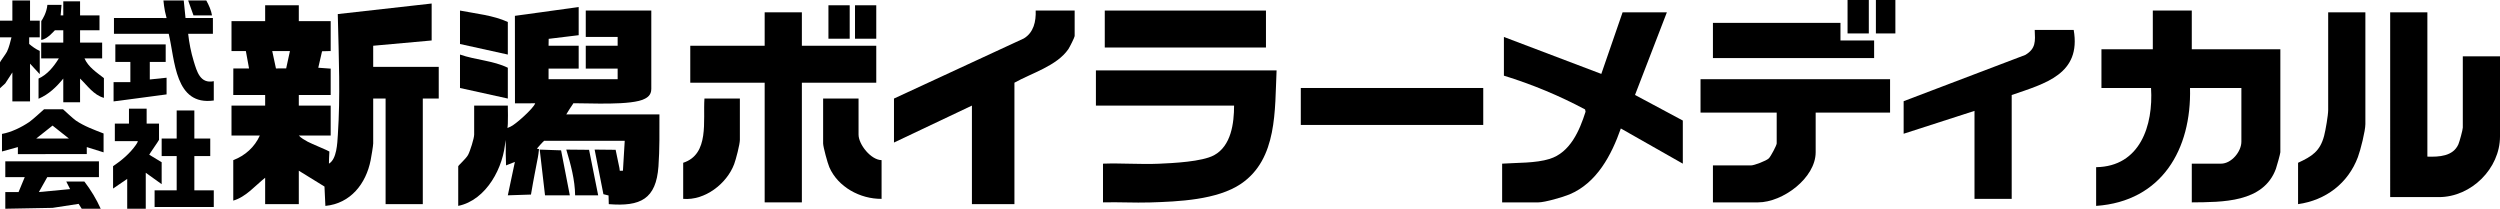 <?xml version="1.0" encoding="UTF-8"?>
<svg id="_レイヤー_2" data-name="レイヤー 2" xmlns="http://www.w3.org/2000/svg" viewBox="0 0 1058.516 88.385">
  <g id="_レイヤー_1-2" data-name="レイヤー 1">
    <path d="M182.766,1.49v15.647l-24.754,2.232.004,8.945h27.75v13.412h-6.75v44.706h-15.75v-44.706h-5.25v19c0,.96-.82,5.785-1.083,7.12-1.967,9.949-8.513,18.322-19.163,19.333l-.382-8.194-10.871-6.71v14.157h-14.25v-11.176c-4.229,3.347-8.096,8.118-13.5,9.686v-17.137c5.022-1.901,9.069-5.553,11.25-10.431h-12v-12.667h14.25v-4.471h-13.5l.024-11.256c3.595,0,5.164,0,6.652,0-.758-3.949-.856-4.903-1.345-7.368-.538,0-1.724-.003-2.47,0-1.712,0-2.617,0-3.611-.003v-12.667h14.25V2.235h14.25v6.706h13.5v12.667l-3.655.096-1.604,6.975,5.259.38v11.176h-13.5v4.471h13.5v12.667h-13.5c.859,1.016,2.634,2.013,3.739,2.62,1.443.794,8.865,3.826,9.207,4.168-.122,2.385-.188,3.595-.188,5.133,3.338-1.971,3.537-8.604,3.774-12.263,1.076-16.601.425-31.736-.035-51.074l39.754-4.467ZM122.767,21.611h-7.503s1.577,7.368,1.577,7.368l4.326-.019,1.6-7.35Z"/>
    <path d="M245.016,2.98v11.922l-12.699,1.542-.051,2.928h12.75v9.686h-12.75v4.471h29.25v-4.471h-13.5v-9.686h13.5v-3.725h-13.5V4.471h27.75v33.157c.033,2.786-1.961,3.745-2.607,4.116-5.349,3.072-24.556,1.878-30.36,1.964-1.231,1.769-2.168,3.3-3.033,4.724h39.44c0,7.316.111,14.764-.411,22.01-.997,13.863-7.615,17.075-21.033,15.995l-.098-3.676-2.176-.533-3.72-18.891,8.897.093c.785,3.983,1.51,7.062,1.611,7.73.062.635.049.515.107.86.019.09.02.126.054.295.49-.01,1.027-.028,1.32-.04.253-4.223.505-8.445.758-12.668h-34.125c-.769.67-2.466,2.61-3.07,3.316.231.065.346.088.477.123,0,0,.302.064.416.098-.231,2.664-.758,4.952-.758,4.952-.465,2.58-1.438,7.147-2.64,14.285l-9.802.319,2.994-14.153-3.739,1.486c-.069-2.1-.048-2.814-.134-4.921-.037-.906.151-2.983-.155-5.845-.576,11.482-8.069,25.502-19.965,27.907v-16.765c0-.317,3.3-3.21,4.163-4.805.866-1.601,2.587-7.064,2.587-8.606v-12.294h14.25c.09,3.265.05,5.376,0,7.771-.027.781-.076.895-.155,1.718.328-.099.816-.312,1.268-.556,1.985-.78,9.854-7.81,10.481-9.914-3.287.016-6.172.069-8.569.015l-.024-37.034,27-3.725Z"/>
    <path d="M928.016,4.471v16.392h37.5v43.588c0,.569-1.535,6.087-1.895,7.059-5.311,14.352-22.664,14.046-35.605,14.177v-16.392h12.375c4.422,0,8.625-5.097,8.625-9.314v-22.725h-21.75c.687,25.874-11.911,47.986-39.75,49.922v-16.392c18.651-.281,24.249-17.686,23.25-33.529h-19.875l-1.125-.006v-16.386h21.75V4.471h16.5Z"/>
    <path d="M33.899.564v5.945h8.229v6.317h-8.229v5.202h9.351v6.689h-7.481c1.613,3.687,5.153,5.96,8.229,8.361v8.361c-4.389-1.224-6.986-5.204-10.099-8.175v10.033h-7.107v-10.033c-2.884,3.556-6.164,6.726-10.473,8.547v-8.547c3.784-1.699,6.464-5.101,8.603-8.547h-7.481v-6.689h9.351v-5.202c-1.504,0-2.181-.011-3.553-.004-.259.181-3.179,3.805-5.789,4.074l.024-7.977c.512-.707,2.317-3.586,2.586-6.869h5.985l-.372,4.461h1.12V.564h7.107Z"/>
    <path d="M705.766,5.216l-13.489,34.984,20.239,10.839v18.255l-26.244-14.902c-3.936,11.205-10.116,23.06-21.767,27.931-2.747,1.148-10.422,3.364-13.114,3.364h-15.375v-16.392c6.305-.439,14.119-.151,20.099-2.012,8.724-2.716,12.675-11.963,15.224-19.983l-.206-.971c-10.917-5.826-22.494-10.645-34.367-14.289V15.647l41.242,15.647,9.008-26.078h18.75Z"/>
    <path d="M540.516,29.804c-.8,16.658.46,37.468-15.053,48.006-10.122,6.876-26.586,7.534-38.541,7.907-6.618.206-13.293-.215-19.906-.031v-16.392c7.85-.283,15.806.37,23.656.031,6.073-.262,18.301-.849,23.373-3.603,7.265-3.944,8.472-13.596,8.471-21.016h-58.5v-14.902h76.5Z"/>
    <path d="M41.892,68.319v6.689h-21.881l-3.553,6.313,12.463-1.178.767-.072-1.634-3.206h7.668c2.723,3.53,5.096,7.462,6.92,11.519h-8.042l-1.295-2.069-11.053,1.693-20.007.376v-7.06h5.611l2.618-6.317H2.244v-6.689h39.648Z"/>
    <path d="M77.8.192l.748,7.432h11.595v6.689h-10.473c.413,3.833,1.217,7.915,2.351,11.599,1.336,4.341,2.718,9.659,8.496,8.467v8.175c-16.561,2.314-16.397-17.093-19.076-28.241h-23.19v-6.689l22.28.011c-.298-1.184-.469-1.932-.689-2.856-.344-2.217-.458-2.446-.645-4.587h8.603Z"/>
    <path d="M1027.766,5.216v61.098c4.932.148,10.862-.101,13.13-5.21.485-1.091,1.87-6.209,1.87-7.084v-30.176h15.75v33.902c0,13.589-12.154,25.706-25.875,25.706h-20.625V5.216h15.75Z"/>
    <polygon points="339.516 5.216 339.516 19.373 371.016 19.373 371.016 35.02 339.516 35.02 339.516 85.686 323.766 85.686 323.766 35.02 292.266 35.02 292.266 19.373 323.766 19.373 323.766 5.216 339.516 5.216"/>
    <path d="M455.016,4.471v10.804c0,.499-2.137,4.763-2.673,5.54-4.895,7.096-15.491,10.103-22.827,14.205v51.412h-18v-41.725l-33,15.647v-18.627l55-25.458c4.169-2.54,5.164-7.186,5-11.797h16.5Z"/>
    <path d="M62.09,46.023v6.317h5.237v6.874c-.016.236-4.049,5.96-4.138,6.295l5.26,3.181v9.29l-6.733-4.831v15.235h-7.855v-12.634l-5.985,4.088v-9.476c3.595-2.393,7.173-5.436,9.654-8.989.352-.505.801-1.208.819-1.602h-9.725v-7.432h5.985v-6.317h7.481Z"/>
    <path d="M43.851,64.504l-7.105-2.228-.002,2.971H7.57l-.002-2.971-6.73,1.856v-7.432c3.948-.696,8.237-2.804,11.561-5.05,1.47-.993,6.075-5.276,6.24-5.372.462,0-.206-.005.264-.005,2.458,0,6.724-.027,7.773-.011.171.116,4.249,3.975,5.466,4.794,3.572,2.406,7.726,3.908,11.711,5.459v7.989ZM29.175,58.657l-6.926-5.486-6.914,5.486h13.839Z"/>
    <polygon points="82.288 46.766 82.288 58.657 89.021 58.657 89.021 66.089 82.288 66.089 82.288 80.024 82.292 80.581 90.517 80.581 90.517 87.641 65.457 87.641 65.457 80.581 74.808 80.581 74.808 66.089 69.01 66.089 68.449 66.093 68.449 58.657 74.808 58.657 74.808 46.766 82.288 46.766"/>
    <path d="M800.266,33.529v14.157h-31.5v1.118s0,15.647,0,15.647c0,10.929-13.955,21.235-24.375,21.235h-19.125v-15.647h16.125c1.336,0,6.369-1.898,7.514-2.966.833-.777,3.361-5.58,3.361-6.347v-13.039h-32.25v-14.157h80.25Z"/>
    <path d="M12.717.192v8.547h4.114v7.06l-4.472.016c-.012,1.382-.014,1.691-.009,2.785,1.203,1.033,2.725,2.175,4.481,2.959v9.847l-4.114-4.459v15.978h-7.481v-12.263l-3.003,4.634-2.233,2.055v-10.962c0-.269,2.511-3.587,2.947-4.504.936-1.969,1.365-4.001,1.916-6.082l-4.862-.004v-7.06h5.237V.192h7.481Z"/>
    <path d="M878.016,12.667c3.258,18.733-12.044,22.66-26.25,27.569v43.961h-15.75v-37.255l-30,9.686v-13.784l51.529-19.592c4.517-2.712,4.188-5.779,3.971-10.584h16.5Z"/>
    <polygon points="70.156 18.786 70.156 26.218 63.424 26.218 63.424 33.65 70.53 32.907 70.53 39.967 48.088 42.94 48.088 35.322 48.088 34.762 55.195 34.765 55.195 26.218 48.836 26.218 48.836 18.786 70.156 18.786"/>
    <path d="M1001.516,5.216v47.314c0,2.887-2.061,11.029-3.169,13.989-4.145,11.072-13.595,18.28-25.331,19.913v-17.51c5.882-2.715,9.297-4.867,11.027-11.398.627-2.366,1.723-8.757,1.723-10.955V5.216h15.75Z"/>
    <rect x="550.766" y="37.255" width="77.25" height="15.647"/>
    <rect x="467.766" y="4.471" width="68.25" height="15.647"/>
    <polygon points="779.266 9.686 779.266 17.137 793.516 17.137 793.516 24.588 726.391 24.588 725.266 24.588 725.266 9.686 779.266 9.686"/>
    <path d="M363.516,41.725v15.275c0,4.135,5.204,10.723,9.75,10.804v16.392c-9.047.082-18.465-4.989-22.127-13.41-.713-1.64-2.623-8.607-2.623-10.061v-19h15Z"/>
    <path d="M313.266,41.725v17.51c0,1.845-1.657,8.244-2.42,10.263-3.14,8.317-12.421,15.486-21.58,14.698v-15.275c11.21-3.622,8.341-17.871,9-27.196h15Z"/>
    <path d="M215.016,23.098l-20.25-4.471V4.471c6.675,1.3,14.145,2.015,20.25,4.843v13.784Z"/>
    <path d="M215.016,41.725l-20.25-4.471v-14.157c6.561,2.309,14.091,2.559,20.25,5.588v13.039Z"/>
    <path d="M89.769,6.509h-7.855l-2.244-6.317h7.668c1.063,1.911,2.081,4.175,2.431,6.317Z"/>
    <path d="M249.417,63.43l3.852,19.275-9.757.005c-.078-6.55-1.864-13.122-3.746-19.37l9.65.089Z"/>
    <polygon points="241.266 82.706 230.766 82.706 228.517 63.341 237.567 63.656 241.266 82.706"/>
    <rect x="350.766" y="2.235" width="9" height="14.157"/>
    <rect x="362.016" y="2.235" width="9" height="14.157"/>
    <rect x="782.266" width="9" height="14.157"/>
    <rect x="794.266" width="8.25" height="14.157"/>
  </g>
</svg>